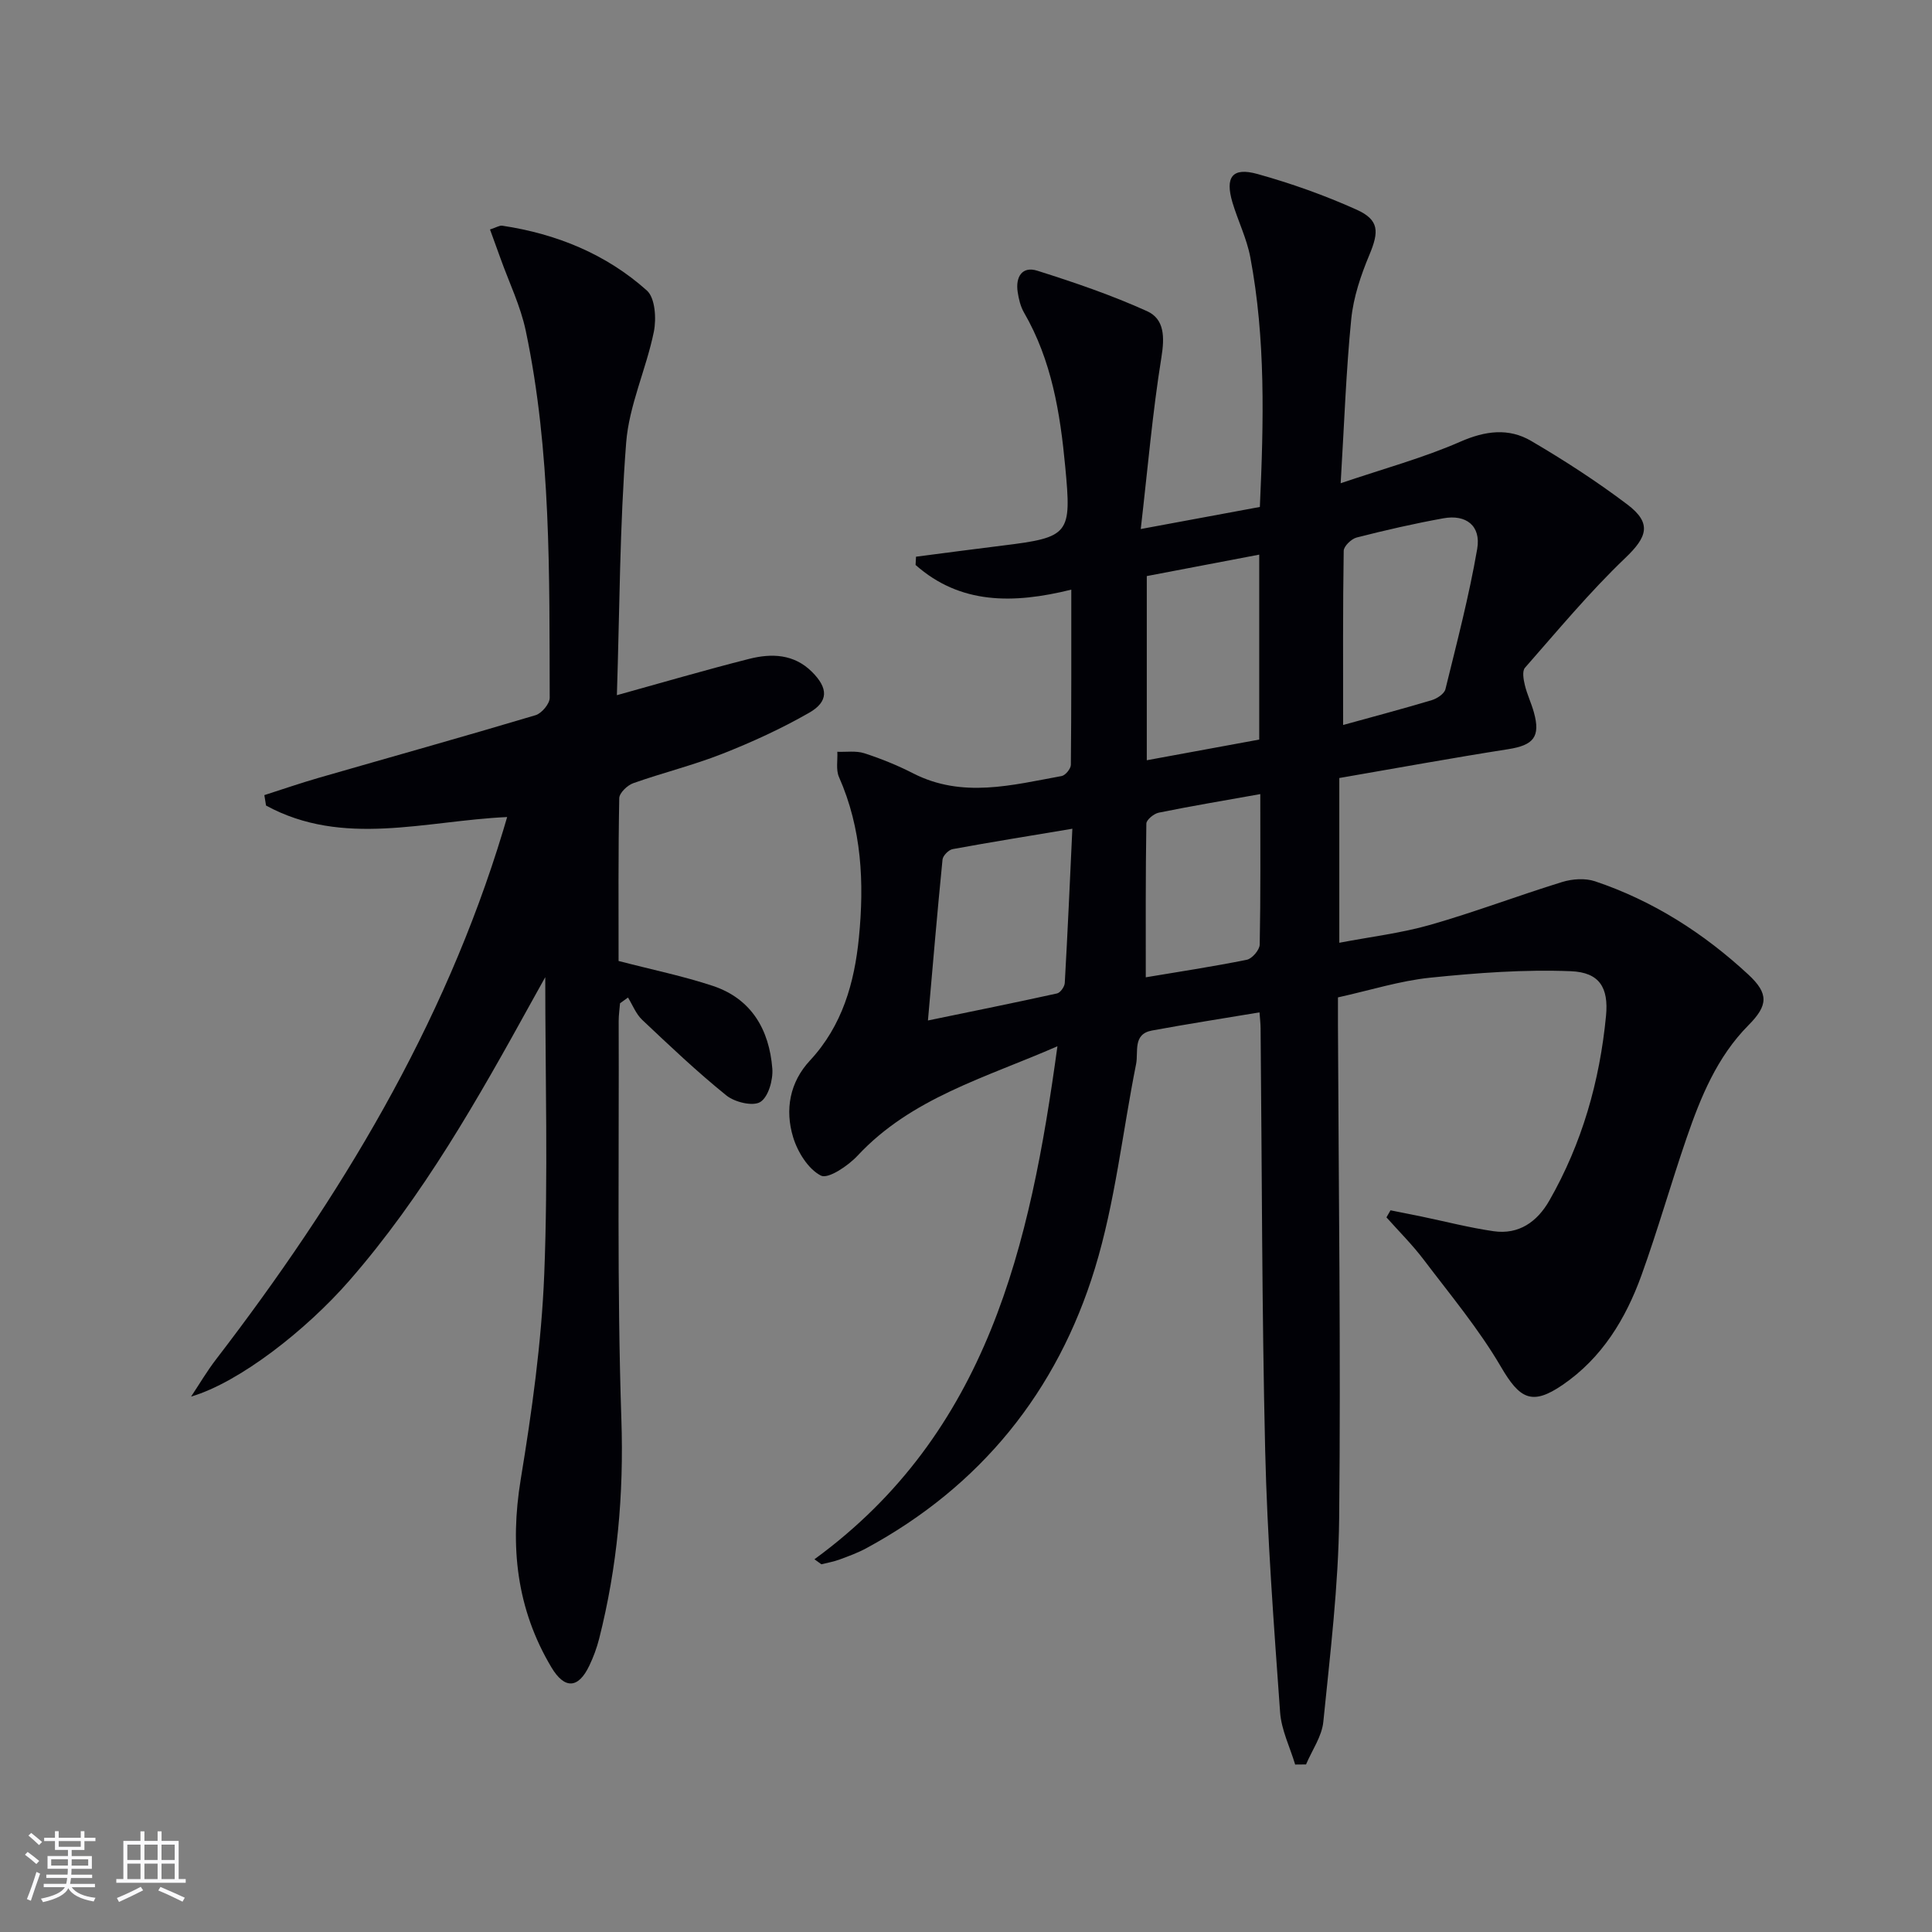<svg enable-background="new 0 0 400 400" viewBox="0 0 400 400" xmlns="http://www.w3.org/2000/svg"><rect x="0" y="0" width="400" height="400" fill="#808080" stroke="none"/><path d="m168.62 322.83c35.94-26.23 44.66-64.96 50.31-106.21-15.02 6.56-30.24 10.7-41.39 22.66-1.96 2.1-6.08 4.87-7.57 4.12-2.64-1.34-4.84-4.9-5.77-7.98-1.71-5.66-.71-11.34 3.5-15.86 6.7-7.21 9.2-16.08 10.13-25.46 1.12-11.34.6-22.54-4.13-33.23-.66-1.5-.25-3.47-.34-5.22 1.87.07 3.87-.25 5.58.3 3.47 1.12 6.89 2.51 10.13 4.17 10.18 5.2 20.47 2.42 30.73.55.78-.14 1.9-1.51 1.91-2.32.12-11.93.09-23.86.09-36.27-12.09 2.99-23.02 3.04-32.24-5.11.03-.57.06-1.14.09-1.71 5.98-.77 11.97-1.58 17.95-2.31 13.89-1.7 14.26-2.39 12.95-16.28-1.05-11.18-2.81-22.06-8.54-31.96-.73-1.26-1.09-2.8-1.31-4.25-.47-3.08.88-5.42 4.07-4.41 7.7 2.43 15.39 5.06 22.73 8.38 3.61 1.64 3.63 5.39 2.96 9.54-1.84 11.4-2.82 22.93-4.28 35.56 9.27-1.72 16.96-3.14 24.66-4.57.8-17.69 1.21-34.78-1.98-51.71-.73-3.87-2.55-7.52-3.69-11.32-1.57-5.29-.04-7.35 5.16-5.91 7 1.95 13.92 4.41 20.54 7.39 4.72 2.13 4.65 4.57 2.64 9.37-1.77 4.23-3.3 8.77-3.75 13.29-1.07 10.73-1.44 21.52-2.19 33.98 9.09-3.08 17.18-5.27 24.77-8.6 5.18-2.27 10.01-2.89 14.67-.16 6.86 4.02 13.59 8.38 19.93 13.17 5.14 3.89 4.07 6.75-.44 11.06-7.41 7.08-13.99 15.02-20.77 22.73-.61.69-.31 2.43-.03 3.58.46 1.93 1.35 3.75 1.88 5.67 1.4 5.06-.09 6.79-5.32 7.61-11.62 1.82-23.2 3.94-34.97 5.97v34.11c6.41-1.23 12.78-1.98 18.86-3.72 9.2-2.63 18.16-6.05 27.31-8.87 2.09-.64 4.74-.82 6.77-.14 12 4.03 22.49 10.74 31.73 19.3 4.29 3.97 4.1 6.41.05 10.49-6.53 6.59-9.91 14.9-12.84 23.42-3.23 9.4-5.94 18.98-9.31 28.33-3.27 9.05-8.17 17.14-16.34 22.73-6.37 4.36-8.89 2.9-12.78-3.77-4.57-7.81-10.46-14.87-15.95-22.12-2.35-3.11-5.14-5.88-7.74-8.8.28-.49.56-.97.84-1.46 2.11.42 4.23.84 6.33 1.27 5 1.04 9.97 2.33 15.02 3.06 5.23.75 9.02-1.96 11.52-6.32 6.79-11.86 10.45-24.76 11.75-38.28.56-5.85-1.37-8.99-7.26-9.23-9.69-.39-19.48.35-29.15 1.34-6.23.64-12.32 2.58-19.09 4.08 0 1.92-.01 3.87 0 5.82.14 33.99.6 67.99.25 101.98-.15 14.07-1.87 28.14-3.28 42.18-.3 3.03-2.34 5.89-3.58 8.83-.75.01-1.5.01-2.25.02-1.08-3.61-2.86-7.16-3.12-10.83-1.29-18.07-2.66-36.15-3.09-54.24-.69-29.13-.66-58.28-.95-87.42-.01-.97-.13-1.94-.22-3.24-7.6 1.27-14.96 2.41-22.27 3.76-4.02.74-2.78 4.39-3.28 6.92-2.82 14.12-4.34 28.64-8.53 42.33-7.8 25.47-23.65 45.12-47.36 57.95-1.74.94-3.63 1.63-5.5 2.32-1.21.45-2.51.67-3.77.99-.48-.34-.96-.69-1.44-1.04zm109.46-172.73c5.93-1.64 12.17-3.29 18.35-5.14 1.1-.33 2.6-1.32 2.83-2.27 2.37-9.64 4.89-19.27 6.58-29.05.82-4.78-2.29-7.19-7.01-6.33-6.03 1.09-12.02 2.46-17.96 3.98-1.09.28-2.66 1.8-2.67 2.76-.19 11.79-.12 23.58-.12 36.05zm-56.06 21.48c-8.84 1.48-16.82 2.76-24.78 4.22-.83.15-2.02 1.35-2.1 2.16-1.08 10.84-2 21.69-3.02 33.32 9.38-1.94 18.07-3.69 26.73-5.6.68-.15 1.56-1.39 1.6-2.17.59-10.39 1.05-20.8 1.57-31.93zm38.69-18.46c0-13.1 0-25.38 0-38.29-8.02 1.53-15.7 2.99-23.28 4.44v38.13c7.95-1.47 15.55-2.86 23.28-4.28zm.22 11.29c-7.38 1.32-14.22 2.46-21.01 3.84-1.01.2-2.57 1.47-2.58 2.27-.17 10.57-.12 21.14-.12 31.82 6.59-1.11 13.78-2.19 20.91-3.63 1.1-.22 2.66-2.04 2.68-3.15.2-10.13.12-20.26.12-31.15z" fill="#010106"/><path d="m128.07 198.96c7.04 1.83 13.4 3.13 19.52 5.16 8.02 2.67 11.68 9.1 12.31 17.12.18 2.33-.81 5.86-2.48 6.91-1.53.96-5.3.05-7.02-1.34-6.08-4.9-11.76-10.3-17.44-15.66-1.29-1.22-1.98-3.06-2.94-4.62-.55.4-1.1.79-1.65 1.19-.1 1.23-.28 2.47-.28 3.7.1 27.49-.36 55.01.56 82.47.52 15.48-.83 30.48-4.6 45.38-.49 1.92-1.19 3.82-2.05 5.61-2.26 4.73-5.09 4.92-7.84.32-7.22-12.1-8.62-25.04-6.35-38.91 2.31-14.05 4.3-28.27 4.87-42.47.81-20.44.21-40.93.21-61.51-.79 1.42-1.77 3.17-2.74 4.93-11.18 20.26-22.53 40.39-37.86 57.94-8.91 10.2-22.69 21.01-32.73 23.97 1.72-2.58 3.29-5.27 5.18-7.72 25.61-33.35 47.15-68.89 59.43-109.47.24-.78.46-1.56.83-2.8-16.95.77-33.97 6.31-49.92-2.38-.12-.72-.24-1.44-.35-2.16 3.75-1.2 7.48-2.49 11.26-3.58 14.97-4.32 29.98-8.51 44.9-12.97 1.26-.38 2.92-2.36 2.92-3.59-.08-25.44.32-50.93-4.96-76.01-1.08-5.13-3.45-9.99-5.23-14.98-.69-1.94-1.41-3.88-2.17-5.98 1.31-.42 1.97-.87 2.55-.78 11.22 1.69 21.48 5.86 29.93 13.42 1.72 1.54 1.99 5.83 1.44 8.55-1.58 7.73-5.13 15.21-5.73 22.96-1.34 17.23-1.35 34.55-1.92 52.27 9.59-2.66 18.43-5.25 27.36-7.51 4.64-1.18 9.29-1.05 13.04 2.69 3.35 3.35 3.48 6.13-.61 8.47-5.74 3.28-11.81 6.07-17.97 8.49-6.01 2.37-12.34 3.92-18.43 6.08-1.22.43-2.88 2.02-2.9 3.1-.22 11.31-.14 22.62-.14 33.71z" fill="#010106"/><g fill="#fafafc"><path d="m5.17 384 .55-.58c.85.61 1.65 1.24 2.4 1.87l-.59.64c-.83-.73-1.62-1.38-2.36-1.93m1.22 9.53-.82-.34c.71-1.76 1.37-3.64 1.98-5.63.24.13.5.25.76.36-.6 1.67-1.24 3.54-1.92 5.61m-.5-13.5.57-.54c.56.44 1.31 1.06 2.26 1.87l-.64.64c-.68-.66-1.41-1.32-2.19-1.97m3.25.46h2.24v-1.36h.77v1.36h4.57v-1.36h.76v1.36h2.28v.69h-2.28v1.84h-2.64v1.26h4.18v2.64h-4.21c0 .45-.02.86-.05 1.21h4.32v.69h-4.38c-.04.34-.1.75-.19 1.22h5.15v.69h-4.82c.87 1.19 2.51 1.92 4.93 2.19-.17.32-.3.57-.37.76-2.77-.49-4.52-1.41-5.26-2.76-.56 1.26-2.3 2.23-5.24 2.9-.12-.24-.26-.48-.43-.72 2.73-.55 4.38-1.34 4.96-2.38h-4.38v-.69h4.65c.1-.38.17-.79.21-1.22h-4.32v-.69h4.4c.03-.34.05-.75.05-1.21h-4.2v-2.64h4.23v-1.26h-2.69v-1.84h-2.24zm1.46 4.46v1.29h3.45c.01-.4.02-.57.01-.53v-.32-.45h-3.46zm1.55-2.59h4.57v-1.19h-4.57zm6.11 2.59h-3.42v.77c-.01.19-.01.37-.02.53h3.44z"/><path d="m32.63 379.16h.82v1.98h3.54v7.89h1.46v.78h-14.37v-.78h1.46v-7.89h3.54v-1.98h.82v1.98h2.73zm-3.49 11.48.5.73c-1.61.82-3.28 1.63-5 2.41-.13-.27-.28-.55-.44-.82 1.75-.72 3.4-1.49 4.94-2.32m-2.78-5.55h2.73v-3.18h-2.73zm0 3.95h2.73v-3.2h-2.73zm3.54-3.95h2.73v-3.18h-2.73zm0 3.95h2.73v-3.2h-2.73zm7.89 4.68c-1.84-.92-3.51-1.7-5.02-2.32l.45-.73c1.89.8 3.57 1.55 5.04 2.23zm-1.62-11.81h-2.73v3.18h2.73zm-2.73 7.13h2.73v-3.2h-2.73z"/></g></svg>